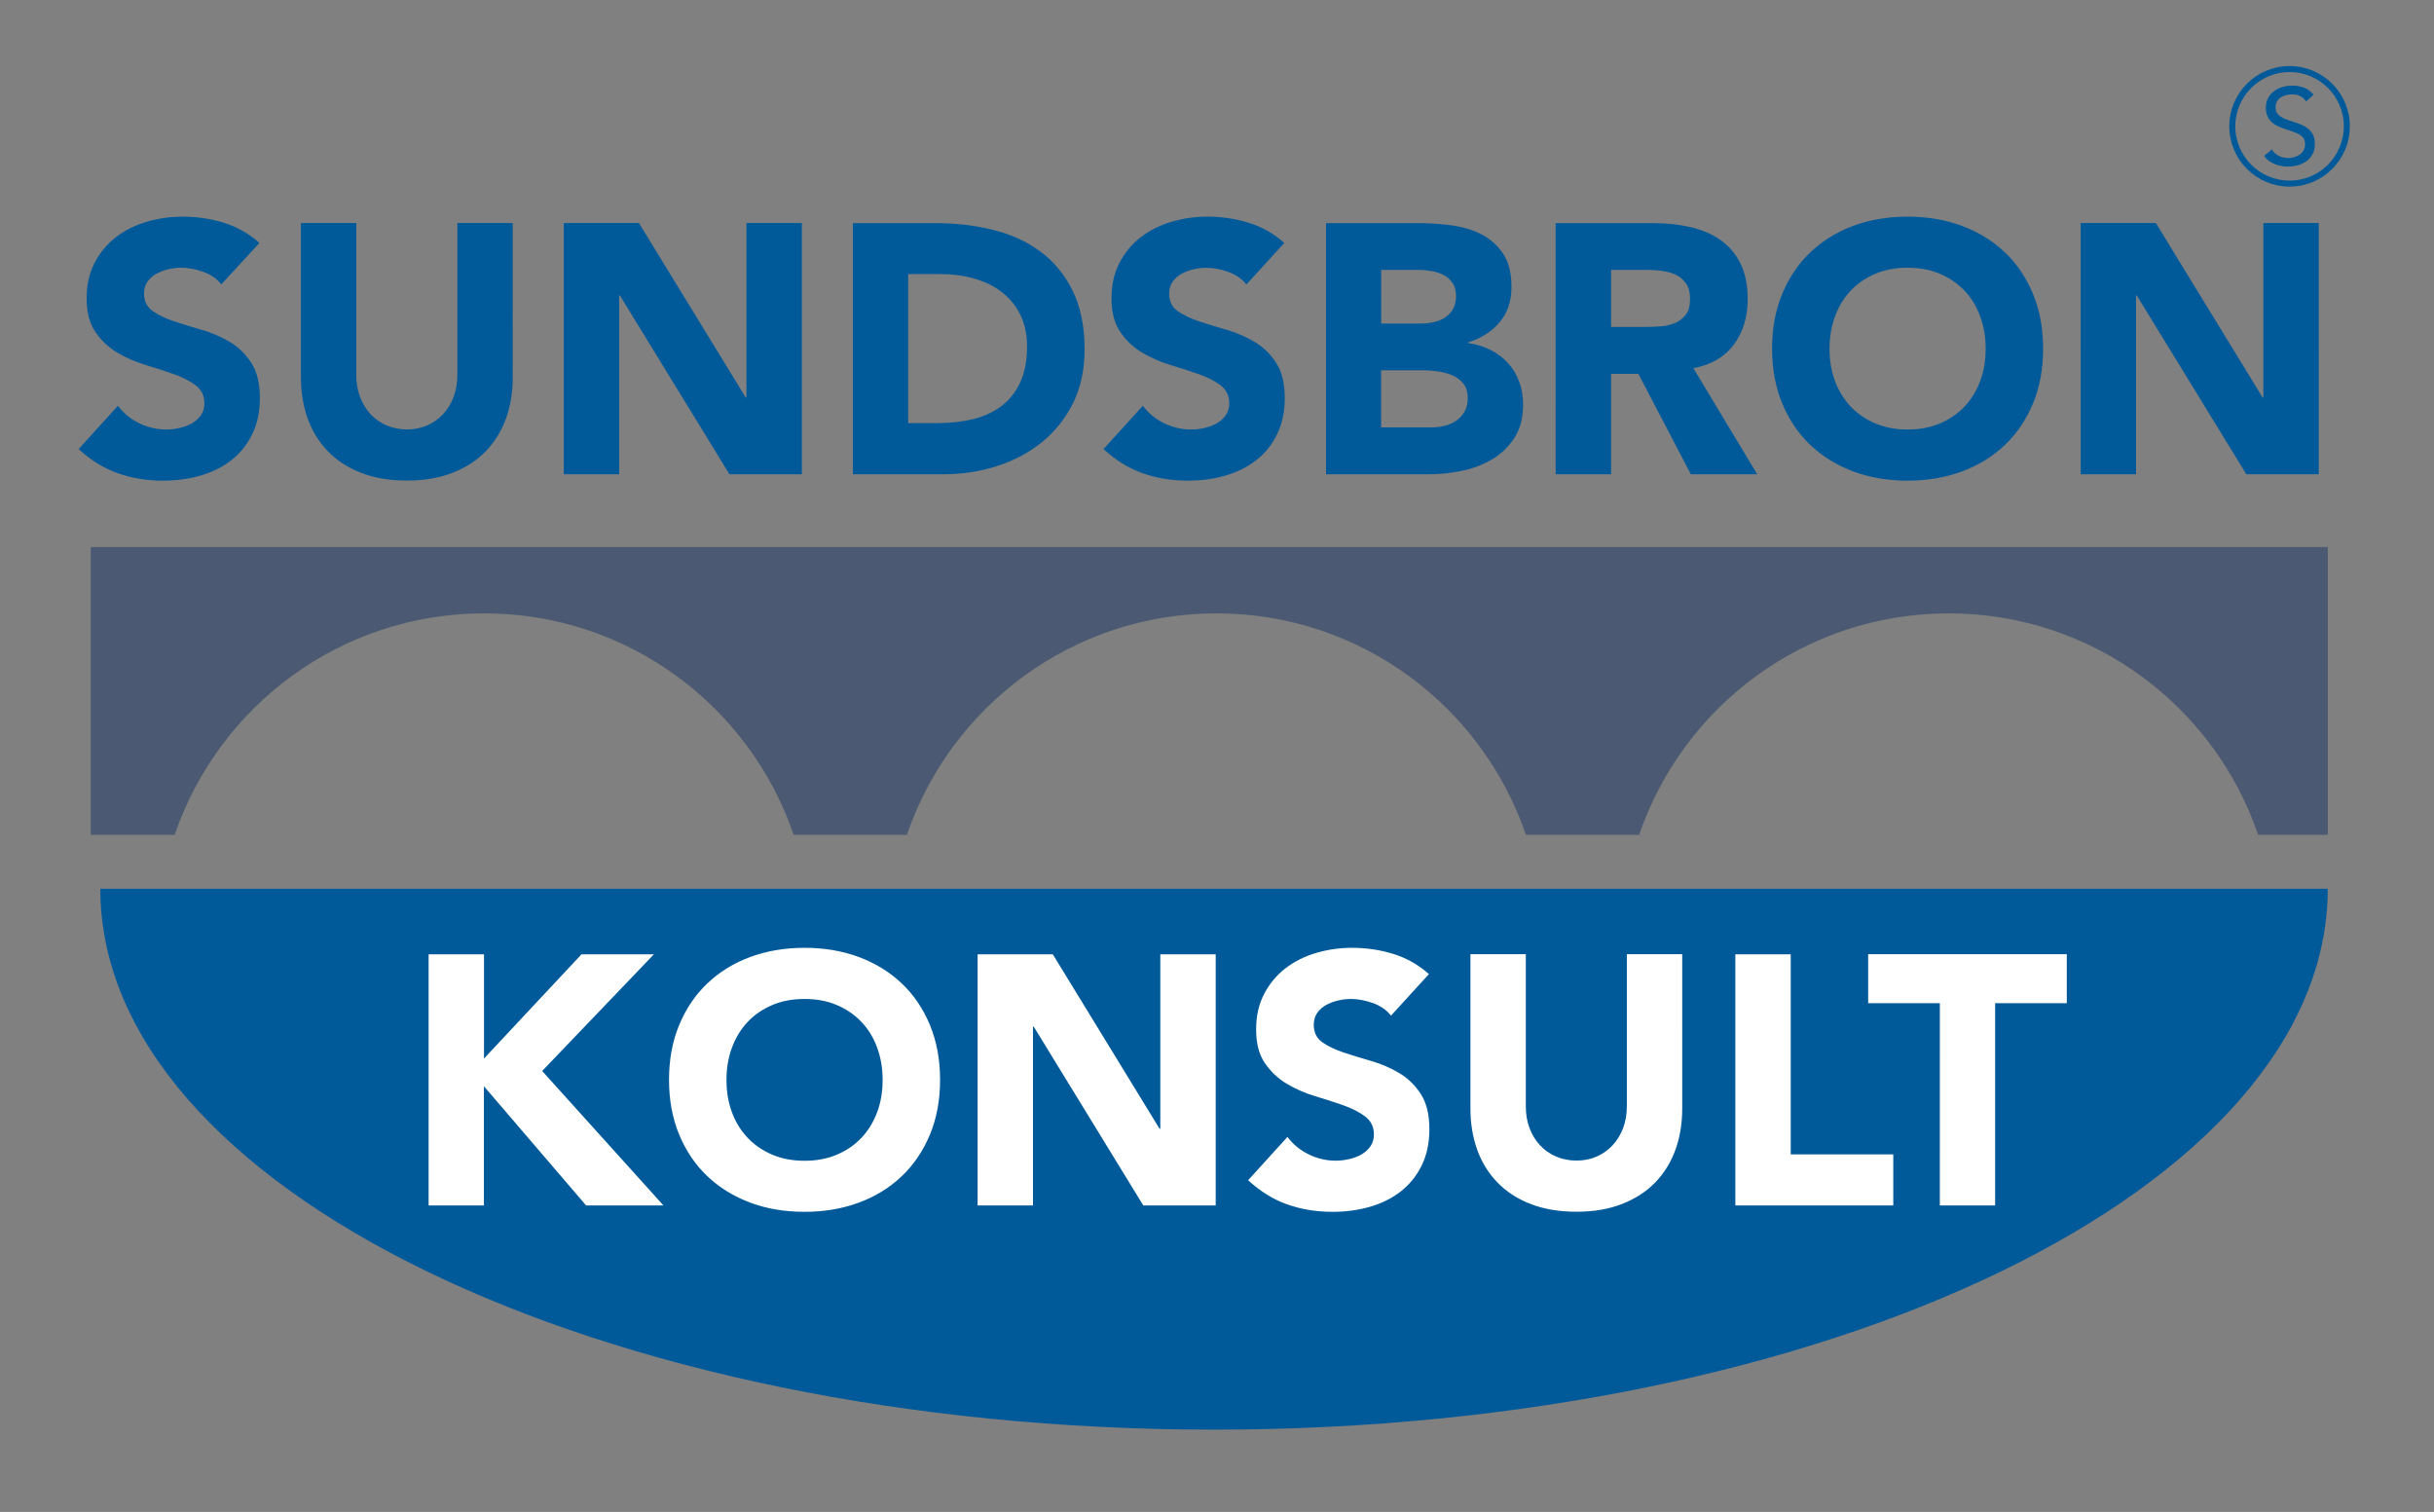 <?xml version="1.0" encoding="utf-8"?>
<!-- Generator: Adobe Illustrator 27.1.1, SVG Export Plug-In . SVG Version: 6.00 Build 0)  -->
<svg version="1.1" id="Lager_1" xmlns="http://www.w3.org/2000/svg" xmlns:xlink="http://www.w3.org/1999/xlink" x="0px" y="0px"
	 viewBox="0 0 270.31 167.91" style="enable-background:new 0 0 270.31 167.91;" xml:space="preserve">
<rect x="0" y="0" width="270.31" height="167.91" fill="#808080" stroke="none"/>
<style type="text/css">
	.st0{fill:#4B5A72;}
	.st1{fill:#005A9A;}
	.st2{fill:#FFFFFF;}
	.st3{fill:none;stroke:#005A9A;stroke-width:0.67;stroke-miterlimit:10;}
</style>
<path class="st0" d="M10.08,60.75v31.96h9.32c4.88-14.3,18.42-24.59,34.37-24.59s29.49,10.29,34.37,24.59h12.58
	c4.88-14.3,18.42-24.59,34.37-24.59s29.49,10.29,34.37,24.59h12.58c4.88-14.3,18.42-24.59,34.37-24.59s29.49,10.29,34.37,24.59h7.74
	V60.75H10.08z"/>
<path class="st1" d="M258.51,98.7c0,33.17-55.38,60.07-123.68,60.07S11.14,131.88,11.14,98.7H258.51z"/>
<g>
	<path class="st2" d="M215.42,133.87h6.15v-22.46h7.96v-5.44h-22.06v5.44h7.96V133.87z M192.73,133.87h17.53v-5.67h-11.39v-22.22
		h-6.15V133.87z M186.82,105.97h-6.15v16.9c0,0.87-0.14,1.67-0.41,2.4c-0.28,0.74-0.66,1.37-1.16,1.91
		c-0.5,0.54-1.09,0.96-1.77,1.26c-0.68,0.3-1.43,0.45-2.25,0.45c-0.81,0-1.57-0.15-2.27-0.45c-0.7-0.3-1.29-0.72-1.79-1.26
		c-0.5-0.54-0.89-1.18-1.16-1.91c-0.28-0.74-0.41-1.54-0.41-2.4v-16.9h-6.15v17.14c0,1.65,0.25,3.18,0.75,4.57
		c0.5,1.39,1.24,2.6,2.23,3.62c0.98,1.02,2.21,1.83,3.68,2.4c1.47,0.58,3.18,0.87,5.12,0.87c1.92,0,3.61-0.29,5.08-0.87
		s2.7-1.38,3.68-2.4c0.98-1.02,1.73-2.23,2.23-3.62c0.5-1.39,0.75-2.92,0.75-4.57V105.97z M158.69,108.18
		c-1.18-1.05-2.51-1.8-3.98-2.25c-1.47-0.45-2.99-0.67-4.57-0.67c-1.37,0-2.69,0.19-3.98,0.57s-2.42,0.95-3.41,1.71
		c-0.98,0.76-1.77,1.71-2.36,2.84c-0.59,1.13-0.89,2.44-0.89,3.94c0,1.55,0.32,2.8,0.97,3.74s1.45,1.71,2.42,2.29
		s2.02,1.04,3.15,1.38c1.13,0.34,2.18,0.68,3.15,1.02c0.97,0.34,1.78,0.76,2.42,1.24c0.64,0.49,0.97,1.15,0.97,1.99
		c0,0.5-0.12,0.93-0.37,1.3s-0.58,0.67-0.98,0.91c-0.41,0.24-0.87,0.41-1.38,0.53c-0.51,0.12-1.02,0.18-1.52,0.18
		c-1.02,0-2.02-0.23-2.97-0.69s-1.75-1.11-2.38-1.95l-4.37,4.81c1.34,1.23,2.78,2.13,4.33,2.68s3.23,0.83,5.04,0.83
		c1.44,0,2.82-0.18,4.12-0.55c1.3-0.37,2.44-0.93,3.43-1.69c0.98-0.76,1.77-1.72,2.34-2.88c0.58-1.16,0.87-2.51,0.87-4.06
		c0-1.63-0.32-2.93-0.95-3.9c-0.63-0.97-1.42-1.75-2.38-2.32s-1.99-1.02-3.09-1.34c-1.1-0.32-2.13-0.63-3.09-0.95
		s-1.75-0.7-2.38-1.14c-0.63-0.45-0.95-1.09-0.95-1.93c0-0.53,0.13-0.97,0.39-1.34c0.26-0.37,0.6-0.66,1.02-0.89
		c0.42-0.22,0.87-0.39,1.34-0.49c0.47-0.11,0.93-0.16,1.38-0.16c0.76,0,1.57,0.15,2.42,0.45c0.85,0.3,1.53,0.77,2.03,1.4
		L158.69,108.18z M108.57,133.87h6.15v-19.86h0.08l12.17,19.86h8.04v-27.89h-6.15v19.38h-0.08l-11.86-19.38h-8.35V133.87z
		 M81.29,116.34c0.41-1.1,0.99-2.06,1.75-2.86c0.76-0.8,1.67-1.42,2.74-1.87c1.06-0.45,2.25-0.67,3.57-0.67s2.5,0.22,3.57,0.67
		s1.98,1.07,2.74,1.87c0.76,0.8,1.35,1.75,1.75,2.86c0.41,1.1,0.61,2.3,0.61,3.59c0,1.31-0.2,2.51-0.61,3.6
		c-0.41,1.09-0.99,2.04-1.75,2.84c-0.76,0.8-1.67,1.42-2.74,1.87c-1.06,0.45-2.25,0.67-3.57,0.67s-2.5-0.22-3.57-0.67
		c-1.06-0.45-1.98-1.07-2.74-1.87c-0.76-0.8-1.35-1.75-1.75-2.84c-0.41-1.09-0.61-2.29-0.61-3.6
		C80.68,118.63,80.88,117.44,81.29,116.34 M75.42,125.99c0.75,1.81,1.79,3.36,3.13,4.63c1.34,1.27,2.93,2.25,4.77,2.94
		s3.85,1.02,6.03,1.02c2.18,0,4.19-0.34,6.03-1.02s3.43-1.66,4.77-2.94s2.38-2.82,3.13-4.63c0.75-1.81,1.12-3.83,1.12-6.07
		c0-2.23-0.37-4.25-1.12-6.07c-0.75-1.81-1.79-3.36-3.13-4.63s-2.93-2.25-4.77-2.94c-1.84-0.68-3.85-1.02-6.03-1.02
		c-2.18,0-4.19,0.34-6.03,1.02c-1.84,0.68-3.43,1.66-4.77,2.94c-1.34,1.27-2.38,2.82-3.13,4.63c-0.75,1.81-1.12,3.83-1.12,6.07
		C74.3,122.15,74.67,124.18,75.42,125.99 M47.59,133.87h6.15v-13.24l11.35,13.24h8.59l-13.47-14.93l12.41-12.96h-8.04l-10.83,11.58
		v-11.58h-6.15V133.87z"/>
</g>
<g>
	<path class="st1" d="M231.07,52.67h6.15V32.81h0.08l12.17,19.86h8.04V24.77h-6.15v19.38h-0.08l-11.86-19.38h-8.35V52.67z
		 M203.79,35.13c0.41-1.1,0.99-2.06,1.75-2.86c0.76-0.8,1.67-1.42,2.74-1.87c1.06-0.45,2.25-0.67,3.57-0.67s2.5,0.22,3.57,0.67
		c1.06,0.45,1.98,1.07,2.74,1.87c0.76,0.8,1.35,1.75,1.75,2.86c0.41,1.1,0.61,2.3,0.61,3.59c0,1.31-0.2,2.51-0.61,3.6
		c-0.41,1.09-0.99,2.04-1.75,2.84c-0.76,0.8-1.67,1.42-2.74,1.87c-1.06,0.45-2.25,0.67-3.57,0.67s-2.5-0.22-3.57-0.67
		c-1.06-0.45-1.98-1.07-2.74-1.87c-0.76-0.8-1.35-1.75-1.75-2.84c-0.41-1.09-0.61-2.29-0.61-3.6
		C203.18,37.43,203.38,36.24,203.79,35.13 M197.92,44.79c0.75,1.81,1.79,3.36,3.13,4.63c1.34,1.27,2.93,2.25,4.77,2.94
		c1.84,0.68,3.85,1.02,6.03,1.02s4.19-0.34,6.03-1.02c1.84-0.68,3.43-1.66,4.77-2.94s2.38-2.82,3.13-4.63
		c0.75-1.81,1.12-3.83,1.12-6.07c0-2.23-0.37-4.25-1.12-6.07c-0.75-1.81-1.79-3.36-3.13-4.63c-1.34-1.27-2.93-2.25-4.77-2.94
		c-1.84-0.68-3.85-1.02-6.03-1.02s-4.19,0.34-6.03,1.02c-1.84,0.68-3.43,1.66-4.77,2.94c-1.34,1.27-2.38,2.82-3.13,4.63
		c-0.75,1.81-1.12,3.83-1.12,6.07C196.8,40.95,197.17,42.97,197.92,44.79 M178.91,29.97h4.02c0.55,0,1.12,0.04,1.69,0.12
		s1.09,0.23,1.54,0.45c0.45,0.22,0.81,0.55,1.1,0.97c0.29,0.42,0.43,0.98,0.43,1.69c0,0.76-0.16,1.35-0.49,1.77
		c-0.33,0.42-0.74,0.73-1.24,0.93c-0.5,0.2-1.06,0.32-1.67,0.35c-0.62,0.04-1.2,0.06-1.75,0.06h-3.62V29.97z M172.77,52.67h6.15
		V41.52h3.03l5.83,11.15h7.37l-7.09-11.78c1.97-0.37,3.47-1.24,4.49-2.62c1.02-1.38,1.54-3.05,1.54-5.02c0-1.63-0.28-2.99-0.85-4.08
		c-0.56-1.09-1.33-1.96-2.29-2.6c-0.96-0.64-2.07-1.1-3.35-1.38c-1.27-0.28-2.62-0.41-4.04-0.41h-10.8V52.67z M153.38,41.12h4.65
		c0.5,0,1.04,0.04,1.62,0.12c0.58,0.08,1.12,0.22,1.62,0.43c0.5,0.21,0.91,0.52,1.24,0.93c0.33,0.41,0.49,0.94,0.49,1.6
		c0,0.6-0.12,1.12-0.37,1.54c-0.25,0.42-0.57,0.76-0.97,1.02s-0.83,0.45-1.32,0.55c-0.49,0.11-0.97,0.16-1.44,0.16h-5.52V41.12z
		 M153.38,29.97h4.18c0.47,0,0.96,0.05,1.46,0.14c0.5,0.09,0.95,0.24,1.34,0.45c0.39,0.21,0.72,0.51,0.97,0.89
		c0.25,0.38,0.37,0.86,0.37,1.44c0,0.55-0.11,1.02-0.33,1.42c-0.22,0.39-0.52,0.71-0.89,0.95c-0.37,0.24-0.78,0.41-1.24,0.51
		c-0.46,0.11-0.93,0.16-1.4,0.16h-4.45V29.97z M147.24,52.67h11.43c1.23,0,2.48-0.13,3.72-0.39c1.25-0.26,2.37-0.7,3.37-1.3
		c1-0.6,1.81-1.4,2.44-2.38s0.95-2.21,0.95-3.68c0-0.89-0.14-1.73-0.43-2.52c-0.29-0.79-0.7-1.48-1.24-2.07
		c-0.54-0.59-1.18-1.08-1.93-1.46c-0.75-0.38-1.58-0.64-2.5-0.77v-0.08c1.44-0.45,2.61-1.19,3.49-2.23
		c0.88-1.04,1.32-2.34,1.32-3.92c0-1.52-0.3-2.74-0.91-3.66c-0.6-0.92-1.39-1.64-2.36-2.15s-2.07-0.85-3.29-1.02
		c-1.22-0.17-2.44-0.26-3.64-0.26h-10.4V52.67z M142.63,26.98c-1.18-1.05-2.51-1.8-3.98-2.25c-1.47-0.45-2.99-0.67-4.57-0.67
		c-1.37,0-2.69,0.19-3.98,0.57c-1.29,0.38-2.42,0.95-3.41,1.71c-0.98,0.76-1.77,1.71-2.36,2.84c-0.59,1.13-0.89,2.44-0.89,3.94
		c0,1.55,0.32,2.8,0.97,3.74c0.64,0.95,1.45,1.71,2.42,2.29c0.97,0.58,2.02,1.04,3.15,1.38c1.13,0.34,2.18,0.68,3.15,1.02
		c0.97,0.34,1.78,0.76,2.42,1.24c0.64,0.49,0.97,1.15,0.97,1.99c0,0.5-0.13,0.93-0.37,1.3c-0.25,0.37-0.58,0.67-0.98,0.91
		c-0.41,0.24-0.87,0.41-1.38,0.53c-0.51,0.12-1.02,0.18-1.52,0.18c-1.02,0-2.02-0.23-2.97-0.69c-0.96-0.46-1.75-1.11-2.38-1.95
		l-4.37,4.81c1.34,1.23,2.78,2.13,4.33,2.68c1.55,0.55,3.23,0.83,5.04,0.83c1.44,0,2.82-0.18,4.12-0.55
		c1.3-0.37,2.44-0.93,3.43-1.69s1.77-1.72,2.34-2.88c0.58-1.16,0.87-2.51,0.87-4.06c0-1.63-0.32-2.93-0.95-3.9
		c-0.63-0.97-1.43-1.75-2.38-2.32c-0.96-0.58-1.99-1.02-3.09-1.34c-1.1-0.32-2.14-0.63-3.09-0.95c-0.96-0.32-1.75-0.7-2.38-1.14
		c-0.63-0.45-0.95-1.09-0.95-1.93c0-0.53,0.13-0.97,0.39-1.34c0.26-0.37,0.6-0.66,1.02-0.89c0.42-0.22,0.87-0.39,1.34-0.49
		c0.47-0.11,0.93-0.16,1.38-0.16c0.76,0,1.57,0.15,2.42,0.45c0.85,0.3,1.53,0.77,2.03,1.4L142.63,26.98z M100.87,30.44h3.62
		c1.29,0,2.51,0.16,3.68,0.49c1.17,0.33,2.19,0.82,3.05,1.48c0.87,0.66,1.56,1.49,2.07,2.5s0.77,2.2,0.77,3.57
		c0,1.58-0.26,2.91-0.77,4c-0.51,1.09-1.21,1.97-2.11,2.64s-1.95,1.15-3.17,1.44c-1.22,0.29-2.54,0.43-3.96,0.43h-3.19V30.44z
		 M94.72,52.67h10.05c2.07,0,4.06-0.3,5.95-0.91c1.89-0.6,3.56-1.49,5-2.66c1.44-1.17,2.59-2.61,3.45-4.33
		c0.85-1.72,1.28-3.71,1.28-5.97c0-2.55-0.44-4.71-1.32-6.5c-0.88-1.79-2.07-3.24-3.57-4.35c-1.5-1.12-3.25-1.92-5.26-2.42
		c-2.01-0.5-4.13-0.75-6.36-0.75h-9.22V52.67z M62.61,52.67h6.15V32.81h0.08l12.17,19.86h8.04V24.77H82.9v19.38h-0.08L70.96,24.77
		h-8.35V52.67z M56.94,24.77h-6.15v16.9c0,0.87-0.14,1.67-0.41,2.4c-0.28,0.74-0.66,1.37-1.16,1.91c-0.5,0.54-1.09,0.96-1.77,1.26
		c-0.68,0.3-1.43,0.45-2.25,0.45c-0.82,0-1.57-0.15-2.27-0.45c-0.7-0.3-1.29-0.72-1.79-1.26c-0.5-0.54-0.89-1.18-1.16-1.91
		c-0.28-0.74-0.41-1.54-0.41-2.4v-16.9h-6.15v17.14c0,1.65,0.25,3.18,0.75,4.57c0.5,1.39,1.24,2.6,2.23,3.62
		c0.98,1.02,2.21,1.83,3.68,2.4c1.47,0.58,3.18,0.87,5.12,0.87c1.92,0,3.61-0.29,5.08-0.87c1.47-0.58,2.7-1.38,3.68-2.4
		c0.98-1.02,1.73-2.23,2.23-3.62c0.5-1.39,0.75-2.92,0.75-4.57V24.77z M28.81,26.98c-1.18-1.05-2.51-1.8-3.98-2.25
		c-1.47-0.45-2.99-0.67-4.57-0.67c-1.37,0-2.69,0.19-3.98,0.57c-1.29,0.38-2.42,0.95-3.41,1.71c-0.98,0.76-1.77,1.71-2.36,2.84
		c-0.59,1.13-0.89,2.44-0.89,3.94c0,1.55,0.32,2.8,0.97,3.74c0.64,0.95,1.45,1.71,2.42,2.29s2.02,1.04,3.15,1.38
		c1.13,0.34,2.18,0.68,3.15,1.02c0.97,0.34,1.78,0.76,2.42,1.24c0.64,0.49,0.97,1.15,0.97,1.99c0,0.5-0.12,0.93-0.37,1.3
		c-0.25,0.37-0.58,0.67-0.98,0.91c-0.41,0.24-0.87,0.41-1.38,0.53c-0.51,0.12-1.02,0.18-1.52,0.18c-1.02,0-2.02-0.23-2.97-0.69
		s-1.75-1.11-2.38-1.95l-4.37,4.81c1.34,1.23,2.78,2.13,4.33,2.68c1.55,0.55,3.23,0.83,5.04,0.83c1.44,0,2.82-0.18,4.12-0.55
		c1.3-0.37,2.44-0.93,3.43-1.69s1.77-1.72,2.34-2.88c0.58-1.16,0.87-2.51,0.87-4.06c0-1.63-0.32-2.93-0.95-3.9
		c-0.63-0.97-1.42-1.75-2.38-2.32c-0.96-0.58-1.99-1.02-3.09-1.34s-2.13-0.63-3.09-0.95c-0.96-0.32-1.75-0.7-2.38-1.14
		C16.32,34.1,16,33.45,16,32.61c0-0.53,0.13-0.97,0.39-1.34c0.26-0.37,0.6-0.66,1.02-0.89c0.42-0.22,0.87-0.39,1.34-0.49
		c0.47-0.11,0.93-0.16,1.38-0.16c0.76,0,1.57,0.15,2.42,0.45c0.85,0.3,1.53,0.77,2.03,1.4L28.81,26.98z"/>
</g>
<g>
	<g>
		<path class="st1" d="M256.11,11.27c-0.17-0.27-0.39-0.47-0.68-0.6c-0.28-0.12-0.57-0.19-0.88-0.19c-0.23,0-0.45,0.03-0.66,0.08
			c-0.22,0.06-0.41,0.14-0.59,0.25c-0.17,0.11-0.31,0.26-0.42,0.45c-0.1,0.19-0.16,0.4-0.16,0.65c0,0.19,0.03,0.36,0.09,0.51
			c0.06,0.15,0.16,0.28,0.3,0.4c0.14,0.12,0.32,0.23,0.55,0.34c0.23,0.1,0.52,0.21,0.86,0.31c0.33,0.1,0.65,0.22,0.96,0.34
			c0.31,0.12,0.58,0.27,0.82,0.46c0.24,0.19,0.43,0.42,0.57,0.69c0.14,0.28,0.21,0.63,0.21,1.04c0,0.43-0.08,0.8-0.25,1.11
			c-0.17,0.31-0.39,0.57-0.67,0.78c-0.28,0.2-0.6,0.36-0.96,0.46c-0.36,0.1-0.74,0.15-1.12,0.15c-0.25,0-0.5-0.02-0.75-0.07
			c-0.25-0.04-0.49-0.11-0.72-0.21c-0.23-0.09-0.44-0.21-0.65-0.36c-0.2-0.15-0.37-0.33-0.52-0.55l0.87-0.71
			c0.18,0.31,0.44,0.55,0.77,0.71c0.33,0.16,0.68,0.24,1.05,0.24c0.22,0,0.44-0.03,0.66-0.1c0.22-0.06,0.42-0.16,0.6-0.28
			c0.18-0.12,0.32-0.28,0.43-0.46c0.11-0.18,0.17-0.4,0.17-0.64c0-0.27-0.04-0.48-0.13-0.65c-0.09-0.16-0.23-0.31-0.41-0.43
			c-0.19-0.12-0.42-0.23-0.7-0.33c-0.28-0.1-0.61-0.21-0.99-0.34c-0.31-0.1-0.59-0.21-0.84-0.33c-0.26-0.12-0.48-0.28-0.67-0.46
			c-0.19-0.18-0.34-0.4-0.45-0.65c-0.11-0.25-0.16-0.56-0.16-0.91c0-0.41,0.08-0.77,0.24-1.07c0.16-0.31,0.38-0.56,0.65-0.77
			c0.27-0.2,0.58-0.36,0.93-0.46c0.35-0.1,0.71-0.16,1.09-0.16c0.48,0,0.92,0.07,1.32,0.22c0.4,0.15,0.75,0.41,1.07,0.78
			L256.11,11.27z"/>
	</g>
	<circle class="st3" cx="254.27" cy="14.03" r="6.36"/>
</g>
</svg>
